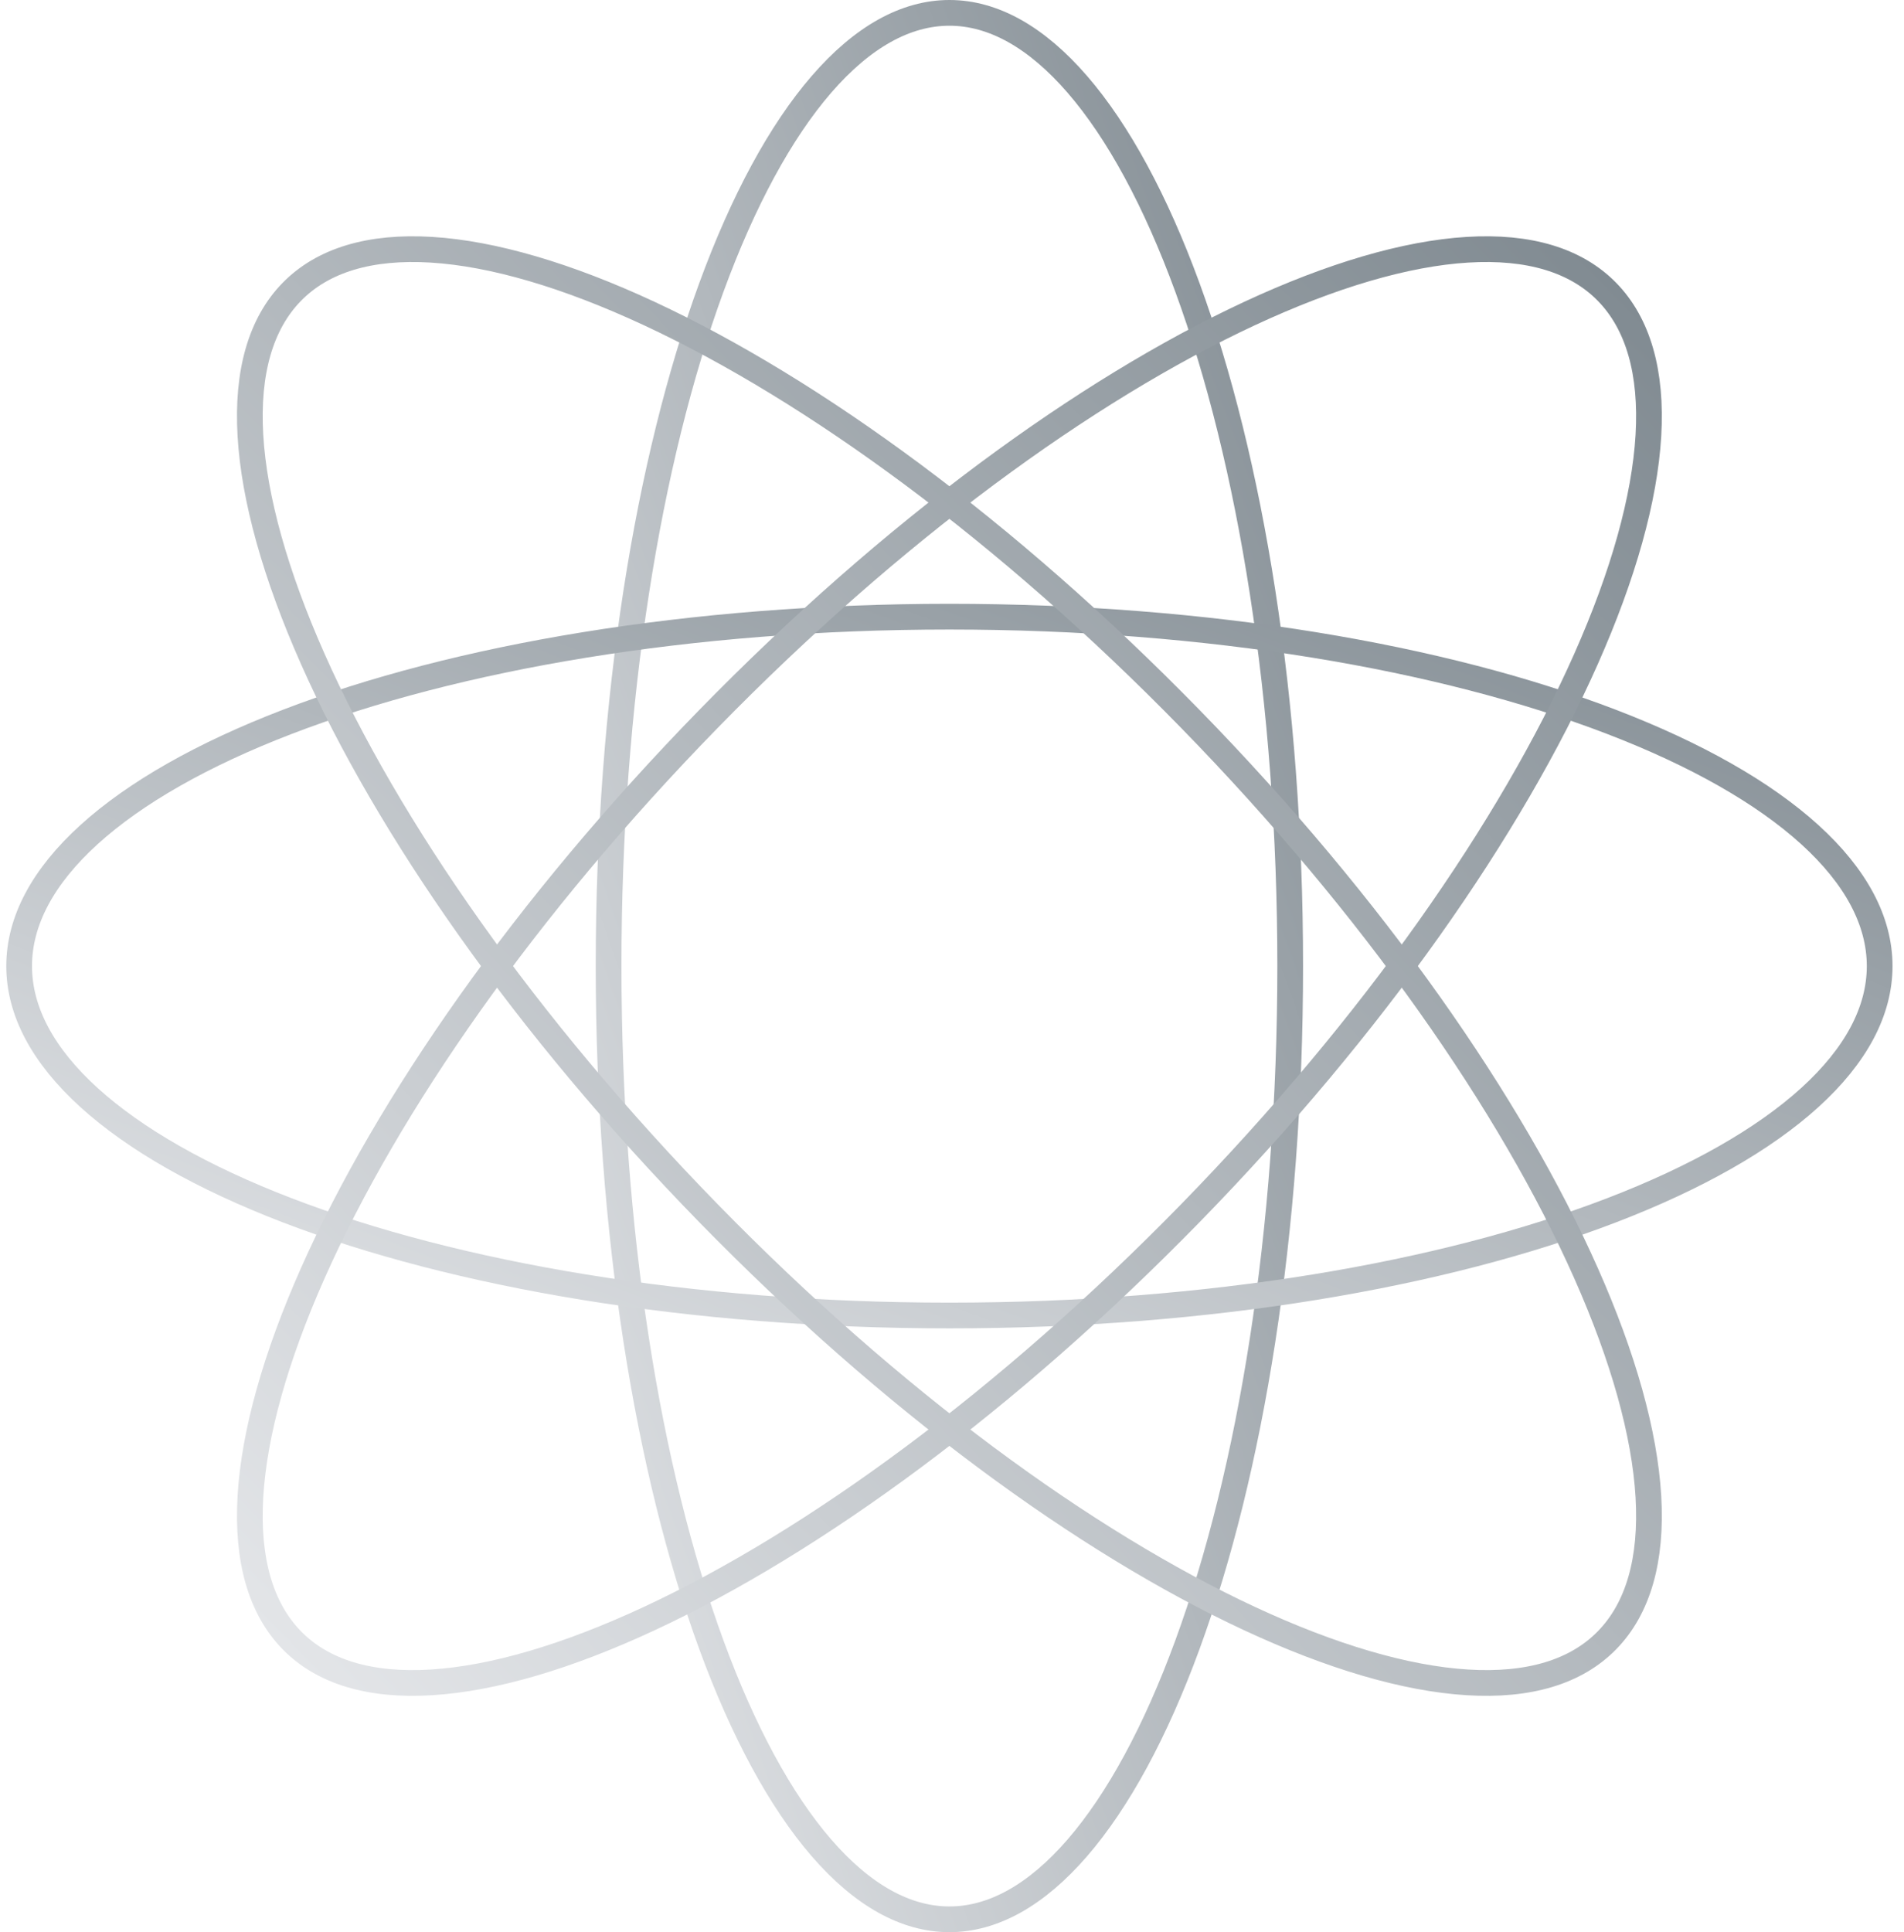 <svg width="69" height="70" viewBox="0 0 69 70" fill="none" xmlns="http://www.w3.org/2000/svg">
<path d="M46.756 35C46.756 44.625 45.327 53.318 43.031 59.589C41.882 62.725 40.525 65.231 39.042 66.945C37.558 68.659 35.99 69.534 34.406 69.534C32.822 69.534 31.253 68.659 29.769 66.945C28.286 65.231 26.929 62.725 25.78 59.589C23.484 53.318 22.055 44.625 22.055 35C22.055 25.375 23.484 16.682 25.78 10.412C26.929 7.275 28.286 4.769 29.769 3.056C31.253 1.341 32.822 0.466 34.406 0.466C35.99 0.466 37.558 1.341 39.042 3.056C40.525 4.769 41.882 7.275 43.031 10.412C45.327 16.682 46.756 25.375 46.756 35Z" stroke="url(#paint0_linear_2362_3040)" stroke-width="0.932"/>
<path d="M34.406 22.341C43.802 22.341 52.287 23.804 58.406 26.154C61.468 27.33 63.913 28.718 65.585 30.236C67.257 31.754 68.118 33.365 68.118 35C68.118 36.635 67.257 38.246 65.585 39.764C63.913 41.282 61.468 42.67 58.406 43.846C52.287 46.196 43.802 47.659 34.406 47.659C25.01 47.659 16.525 46.196 10.405 43.846C7.344 42.67 4.899 41.282 3.227 39.764C1.555 38.246 0.694 36.635 0.694 35C0.694 33.365 1.555 31.754 3.227 30.236C4.899 28.718 7.344 27.33 10.405 26.154C16.525 23.804 25.01 22.341 34.406 22.341Z" stroke="url(#paint1_linear_2362_3040)" stroke-width="0.932"/>
<path d="M43.135 26.044C49.78 32.849 54.772 40.03 57.477 46.126C58.831 49.175 59.602 51.931 59.737 54.218C59.871 56.507 59.366 58.269 58.24 59.422C57.117 60.573 55.403 61.088 53.175 60.95C50.947 60.813 48.26 60.025 45.283 58.639C39.333 55.87 32.322 50.759 25.677 43.955C19.032 37.15 14.04 29.969 11.335 23.873C9.981 20.823 9.209 18.068 9.075 15.781C8.941 13.492 9.446 11.729 10.572 10.576C11.695 9.426 13.409 8.911 15.637 9.048C17.865 9.185 20.552 9.974 23.529 11.359C29.479 14.129 36.49 19.239 43.135 26.044Z" stroke="url(#paint2_linear_2362_3040)" stroke-width="0.932"/>
<path d="M10.572 59.422C9.446 58.269 8.941 56.507 9.075 54.218C9.209 51.931 9.981 49.175 11.335 46.126C14.04 40.03 19.032 32.849 25.677 26.044C32.322 19.239 39.333 14.129 45.283 11.359C48.26 9.974 50.947 9.185 53.175 9.048C55.403 8.911 57.117 9.426 58.24 10.576C59.366 11.729 59.871 13.492 59.737 15.781C59.602 18.068 58.831 20.823 57.477 23.873C54.772 29.969 49.78 37.15 43.135 43.955C36.49 50.759 29.479 55.87 23.529 58.639C20.552 60.025 17.865 60.813 15.637 60.95C13.409 61.088 11.695 60.573 10.572 59.422Z" stroke="url(#paint3_linear_2362_3040)" stroke-width="0.932"/>
<defs>
<linearGradient id="paint0_linear_2362_3040" x1="46.403" y1="2.237" x2="4.088" y2="17.733" gradientUnits="userSpaceOnUse">
<stop stop-color="#818B92"/>
<stop offset="1" stop-color="#E3E5E8"/>
</linearGradient>
<linearGradient id="paint1_linear_2362_3040" x1="66.399" y1="22.714" x2="49.953" y2="65.542" gradientUnits="userSpaceOnUse">
<stop stop-color="#818B92"/>
<stop offset="1" stop-color="#E3E5E8"/>
</linearGradient>
<linearGradient id="paint2_linear_2362_3040" x1="58.574" y1="10.251" x2="9.09" y2="58.572" gradientUnits="userSpaceOnUse">
<stop stop-color="#818B92"/>
<stop offset="1" stop-color="#E3E5E8"/>
</linearGradient>
<linearGradient id="paint3_linear_2362_3040" x1="58.574" y1="10.251" x2="9.09" y2="58.572" gradientUnits="userSpaceOnUse">
<stop stop-color="#818B92"/>
<stop offset="1" stop-color="#E3E5E8"/>
</linearGradient>
</defs>
</svg>